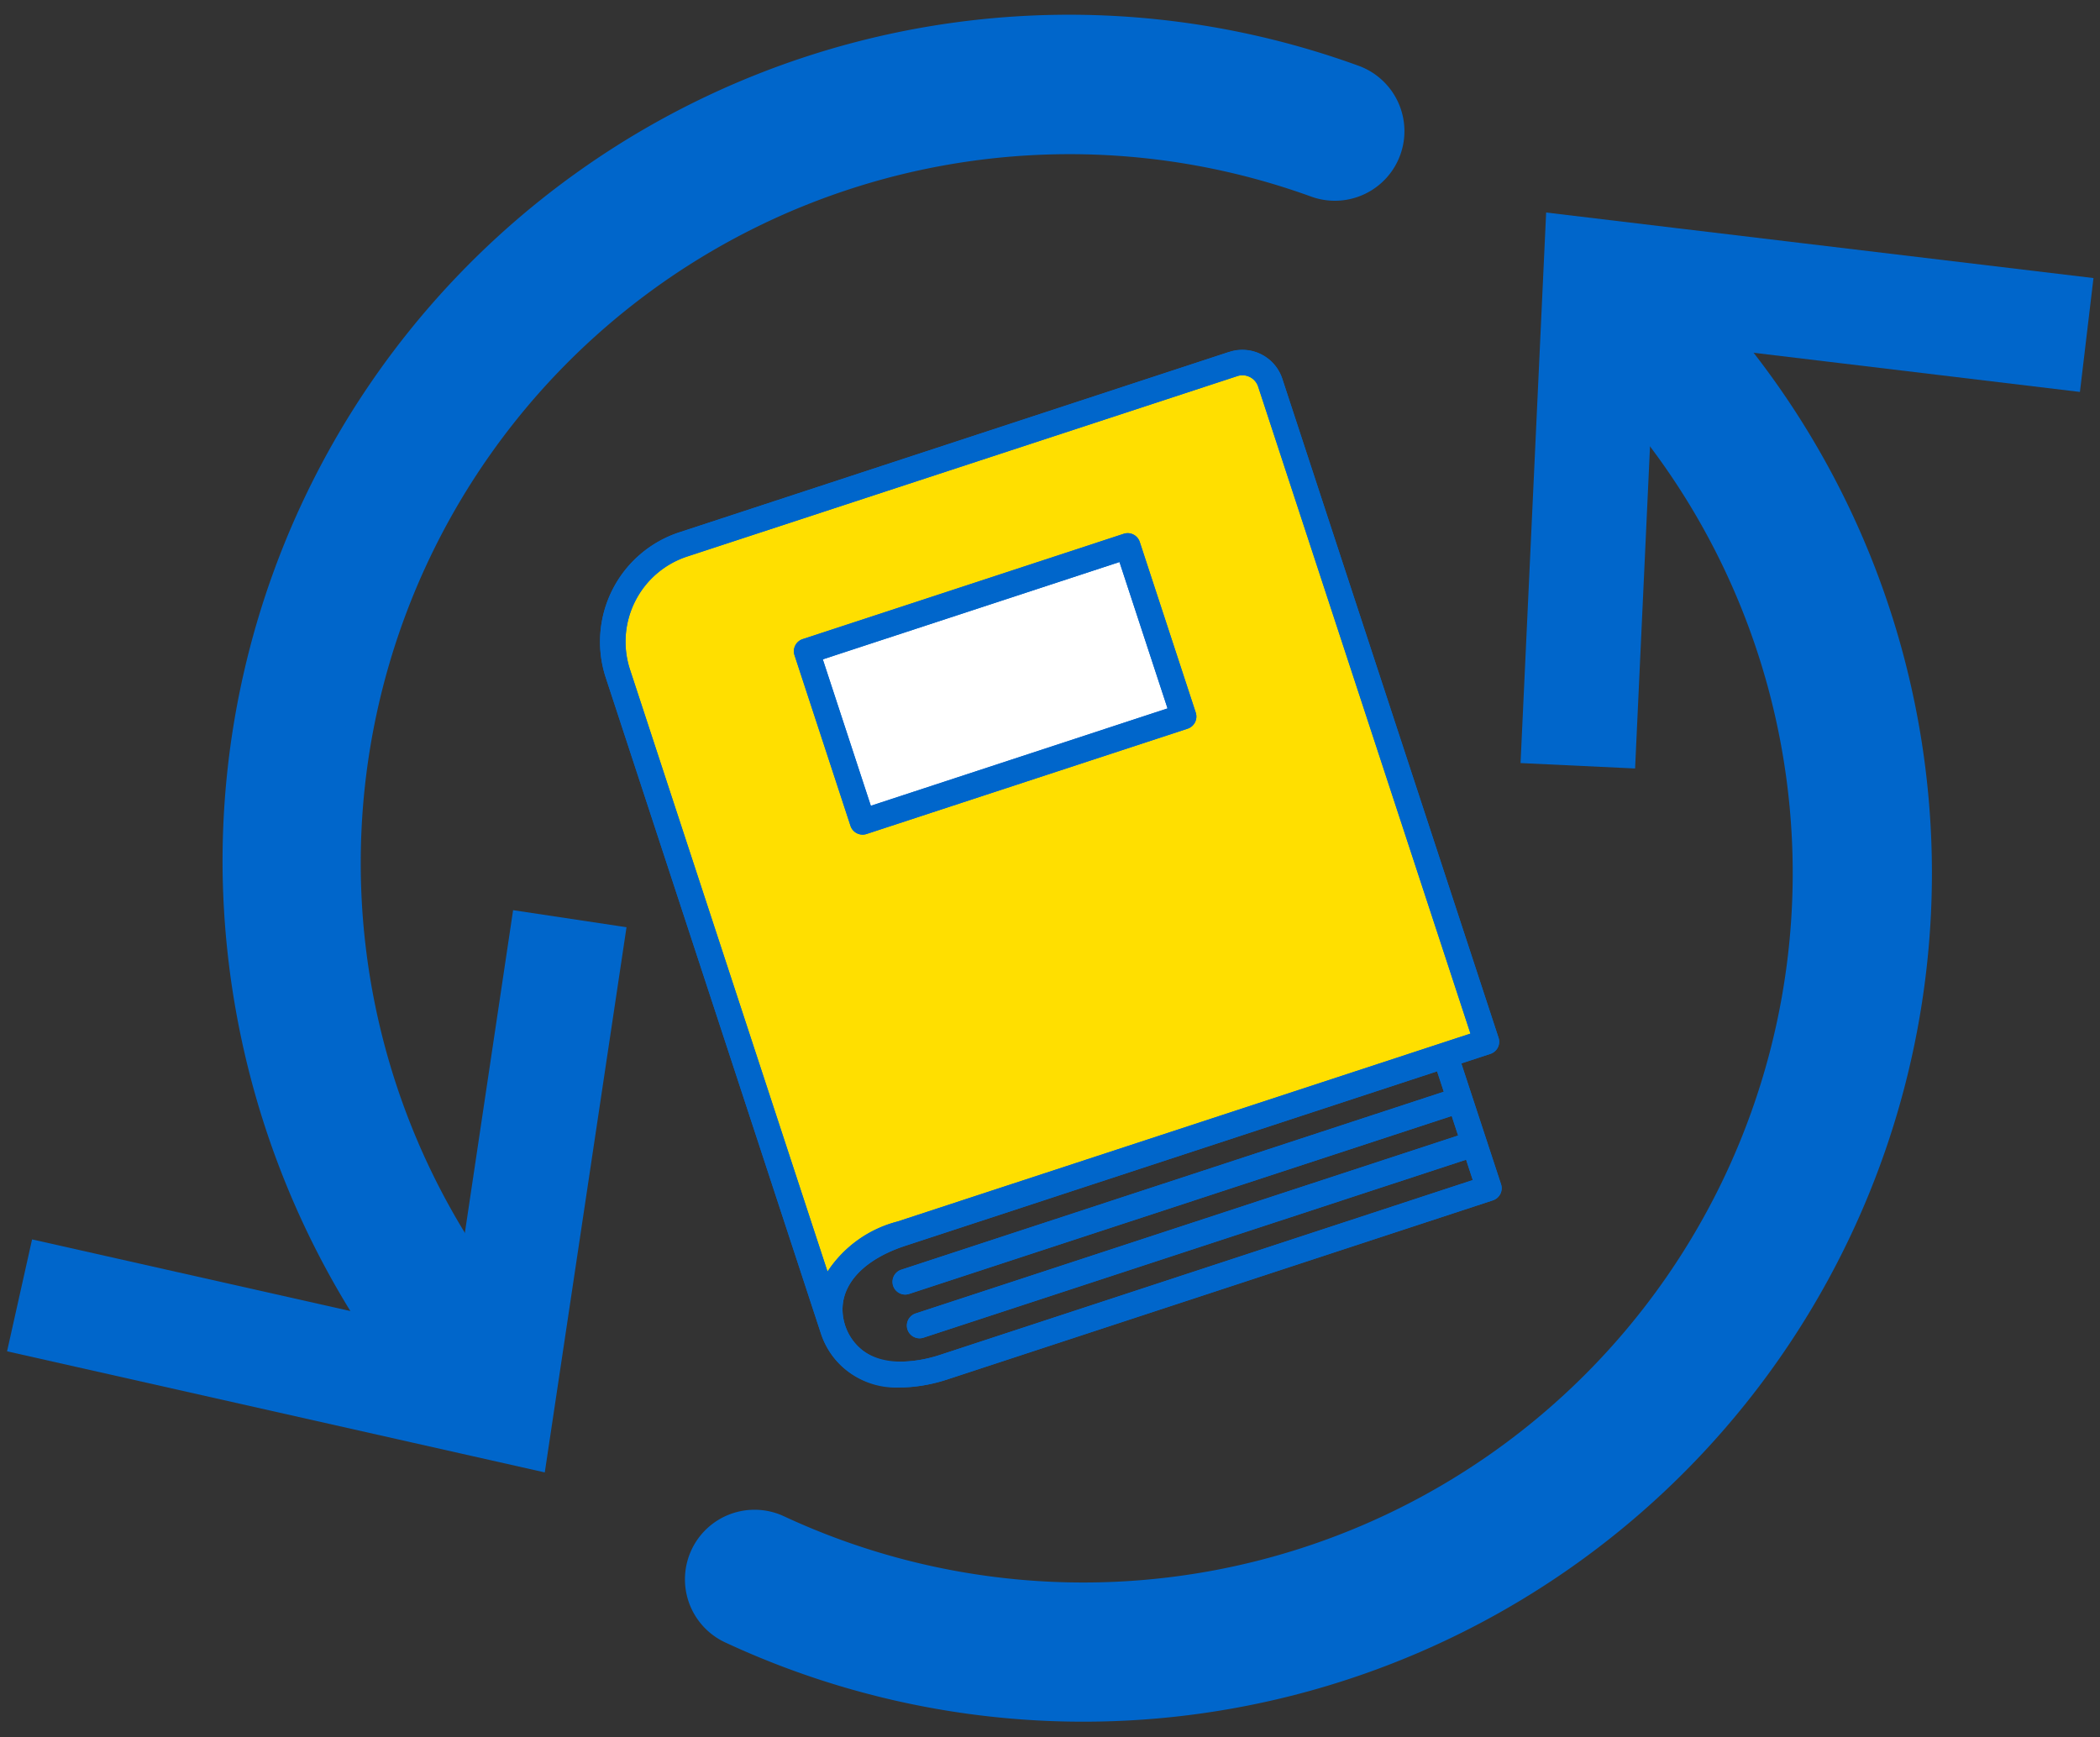 <svg xmlns="http://www.w3.org/2000/svg" xmlns:xlink="http://www.w3.org/1999/xlink" width="76.16" height="63" viewBox="0 0 76.16 63">
  <rect x="0" y="0" width="76.16" height="63" fill="#333333" stroke="none"/>
  <defs>
    <clipPath id="clip-path">
      <rect id="長方形_6013" data-name="長方形 6013" width="76.16" height="63" fill="none"/>
    </clipPath>
  </defs>
  <g id="グループ_5498" data-name="グループ 5498" transform="translate(0 0)">
    <g id="グループ_5498-2" data-name="グループ 5498" transform="translate(0 0)" clip-path="url(#clip-path)">
      <path id="パス_27970" data-name="パス 27970" d="M8131.4,1504.8c3.163-1.238,19.725-6.488,19.725-6.488s1.5-.75,2.125,1.188c.188.438,7.563,23.313,7.563,23.313l-22.437,7.438s-1.75,1-1.625,2.375c.063,0-7.562-24.125-7.562-24.125S8128.237,1506.038,8131.4,1504.8Z" transform="translate(-8106.92 -1485)" fill="#ffdf00"/>
      <path id="パス_27971" data-name="パス 27971" d="M1185.286,1796.714l2,6.143,11.429-4-2-6.143Z" transform="translate(-1155.92 -1773)" fill="#fff"/>
      <path id="パス_27908" data-name="パス 27908" d="M32.181,13.606,20.543,17.424a.462.462,0,0,0-.3.584l2.03,6.189a.463.463,0,0,0,.584.295L34.5,20.673a.463.463,0,0,0,.295-.584L32.765,13.9a.463.463,0,0,0-.584-.295m1.592,6.333L23.012,23.47l-1.741-5.311L32.03,14.628Z" transform="translate(8.57 5.756)" fill="#0066cb"/>
      <path id="パス_27909" data-name="パス 27909" d="M32.325,13.582a.466.466,0,0,0-.144.023L20.542,17.423a.463.463,0,0,0-.295.584l2.03,6.189a.463.463,0,0,0,.44.319.469.469,0,0,0,.144-.024L34.5,20.672a.462.462,0,0,0,.295-.584L32.765,13.9a.463.463,0,0,0-.44-.319m-9.313,9.887-1.743-5.311L32.03,14.628l1.743,5.309Z" transform="translate(8.57 5.756)" fill="#0066cb"/>
      <path id="パス_27910" data-name="パス 27910" d="M38.107,8.986,18.156,15.532A4.178,4.178,0,0,0,15.492,20.8l7.808,23.8v0c.431,1.316,1.906,2.533,4.64,1.636L47.663,39.76a.464.464,0,0,0,.3-.584L46.52,34.793l1.056-.347a.461.461,0,0,0,.295-.582l-7.842-23.9a1.525,1.525,0,0,0-1.922-.972M27.651,45.353c-1.743.571-3.072.171-3.473-1.045s.436-2.328,2.178-2.9L45.641,35.08l.243.74L26.206,42.276a.462.462,0,1,0,.289.878L46.172,36.7l.232.708L26.727,43.863a.462.462,0,0,0,.289.878l19.678-6.455.242.739Zm-1.582-4.824a4.325,4.325,0,0,0-2.534,1.814L16.37,20.508a3.251,3.251,0,0,1,2.074-4.1L38.4,9.864a.6.6,0,0,1,.755.382l7.7,23.466Z" transform="translate(6.477 3.776)" fill="#0066cb"/>
      <path id="パス_27911" data-name="パス 27911" d="M38.58,8.91a1.518,1.518,0,0,0-.473.075L18.156,15.532A4.176,4.176,0,0,0,15.492,20.8l7.806,23.8v0a2.861,2.861,0,0,0,2.889,1.945,5.633,5.633,0,0,0,1.75-.309L47.663,39.76a.463.463,0,0,0,.295-.584L46.52,34.793l1.055-.346a.463.463,0,0,0,.295-.584l-7.842-23.9A1.525,1.525,0,0,0,38.58,8.91M23.533,42.343,16.371,20.509a3.252,3.252,0,0,1,2.073-4.1L38.395,9.864a.6.6,0,0,1,.755.383l7.7,23.465-20.78,6.817a4.325,4.325,0,0,0-2.534,1.814M26.2,45.609a1.942,1.942,0,0,1-2.023-1.3c-.4-1.217.436-2.328,2.178-2.9L45.642,35.08l.242.74L26.206,42.276a.463.463,0,0,0,.144.9.469.469,0,0,0,.144-.024L46.171,36.7l.233.709L26.726,43.863a.463.463,0,0,0,.145.9.469.469,0,0,0,.144-.024l19.678-6.455.243.739L27.651,45.353a4.7,4.7,0,0,1-1.449.256" transform="translate(6.477 3.776)" fill="#0066cb"/>
      <path id="パス_27913" data-name="パス 27913" d="M47.289,3.008a2.023,2.023,0,0,1-2.11,3.337A26.209,26.209,0,0,0,16.039,47.68,2.023,2.023,0,0,1,12.9,50.237,30.727,30.727,0,0,1,6.025,31.449,30.2,30.2,0,0,1,46.539,2.534,2.016,2.016,0,0,1,47.289,3.008Z" transform="translate(2.551 0.318)" fill="#0066cb" stroke="#0066cb" stroke-miterlimit="10" stroke-width="1"/>
      <path id="パス_27915" data-name="パス 27915" d="M21.9,23.353l-3.124-.47-2.3,15.389L1.289,34.853.6,37.936,19.09,42.1Z" transform="translate(0.253 10.697)" fill="#0066cb" stroke="#0066cb" stroke-miterlimit="10" stroke-width="1"/>
      <path id="パス_27917" data-name="パス 27917" d="M53.014,7.288a30.276,30.276,0,0,1-34.036,49,2.023,2.023,0,1,1,1.689-3.678A26.229,26.229,0,0,0,50.152,10.15l-.013-.013A2.024,2.024,0,0,1,53,7.274Z" transform="translate(7.542 2.832)" fill="#0066cb" stroke="#0066cb" stroke-miterlimit="10" stroke-width="1"/>
      <path id="パス_27919" data-name="パス 27919" d="M39.1,25.441l3.155.149.72-15.545L58.427,11.9,58.8,8.763,39.98,6.509Z" transform="translate(16.568 1.759)" fill="#0066cb" stroke="#0066cb" stroke-miterlimit="10" stroke-width="1"/>
    </g>
  </g>
</svg>
